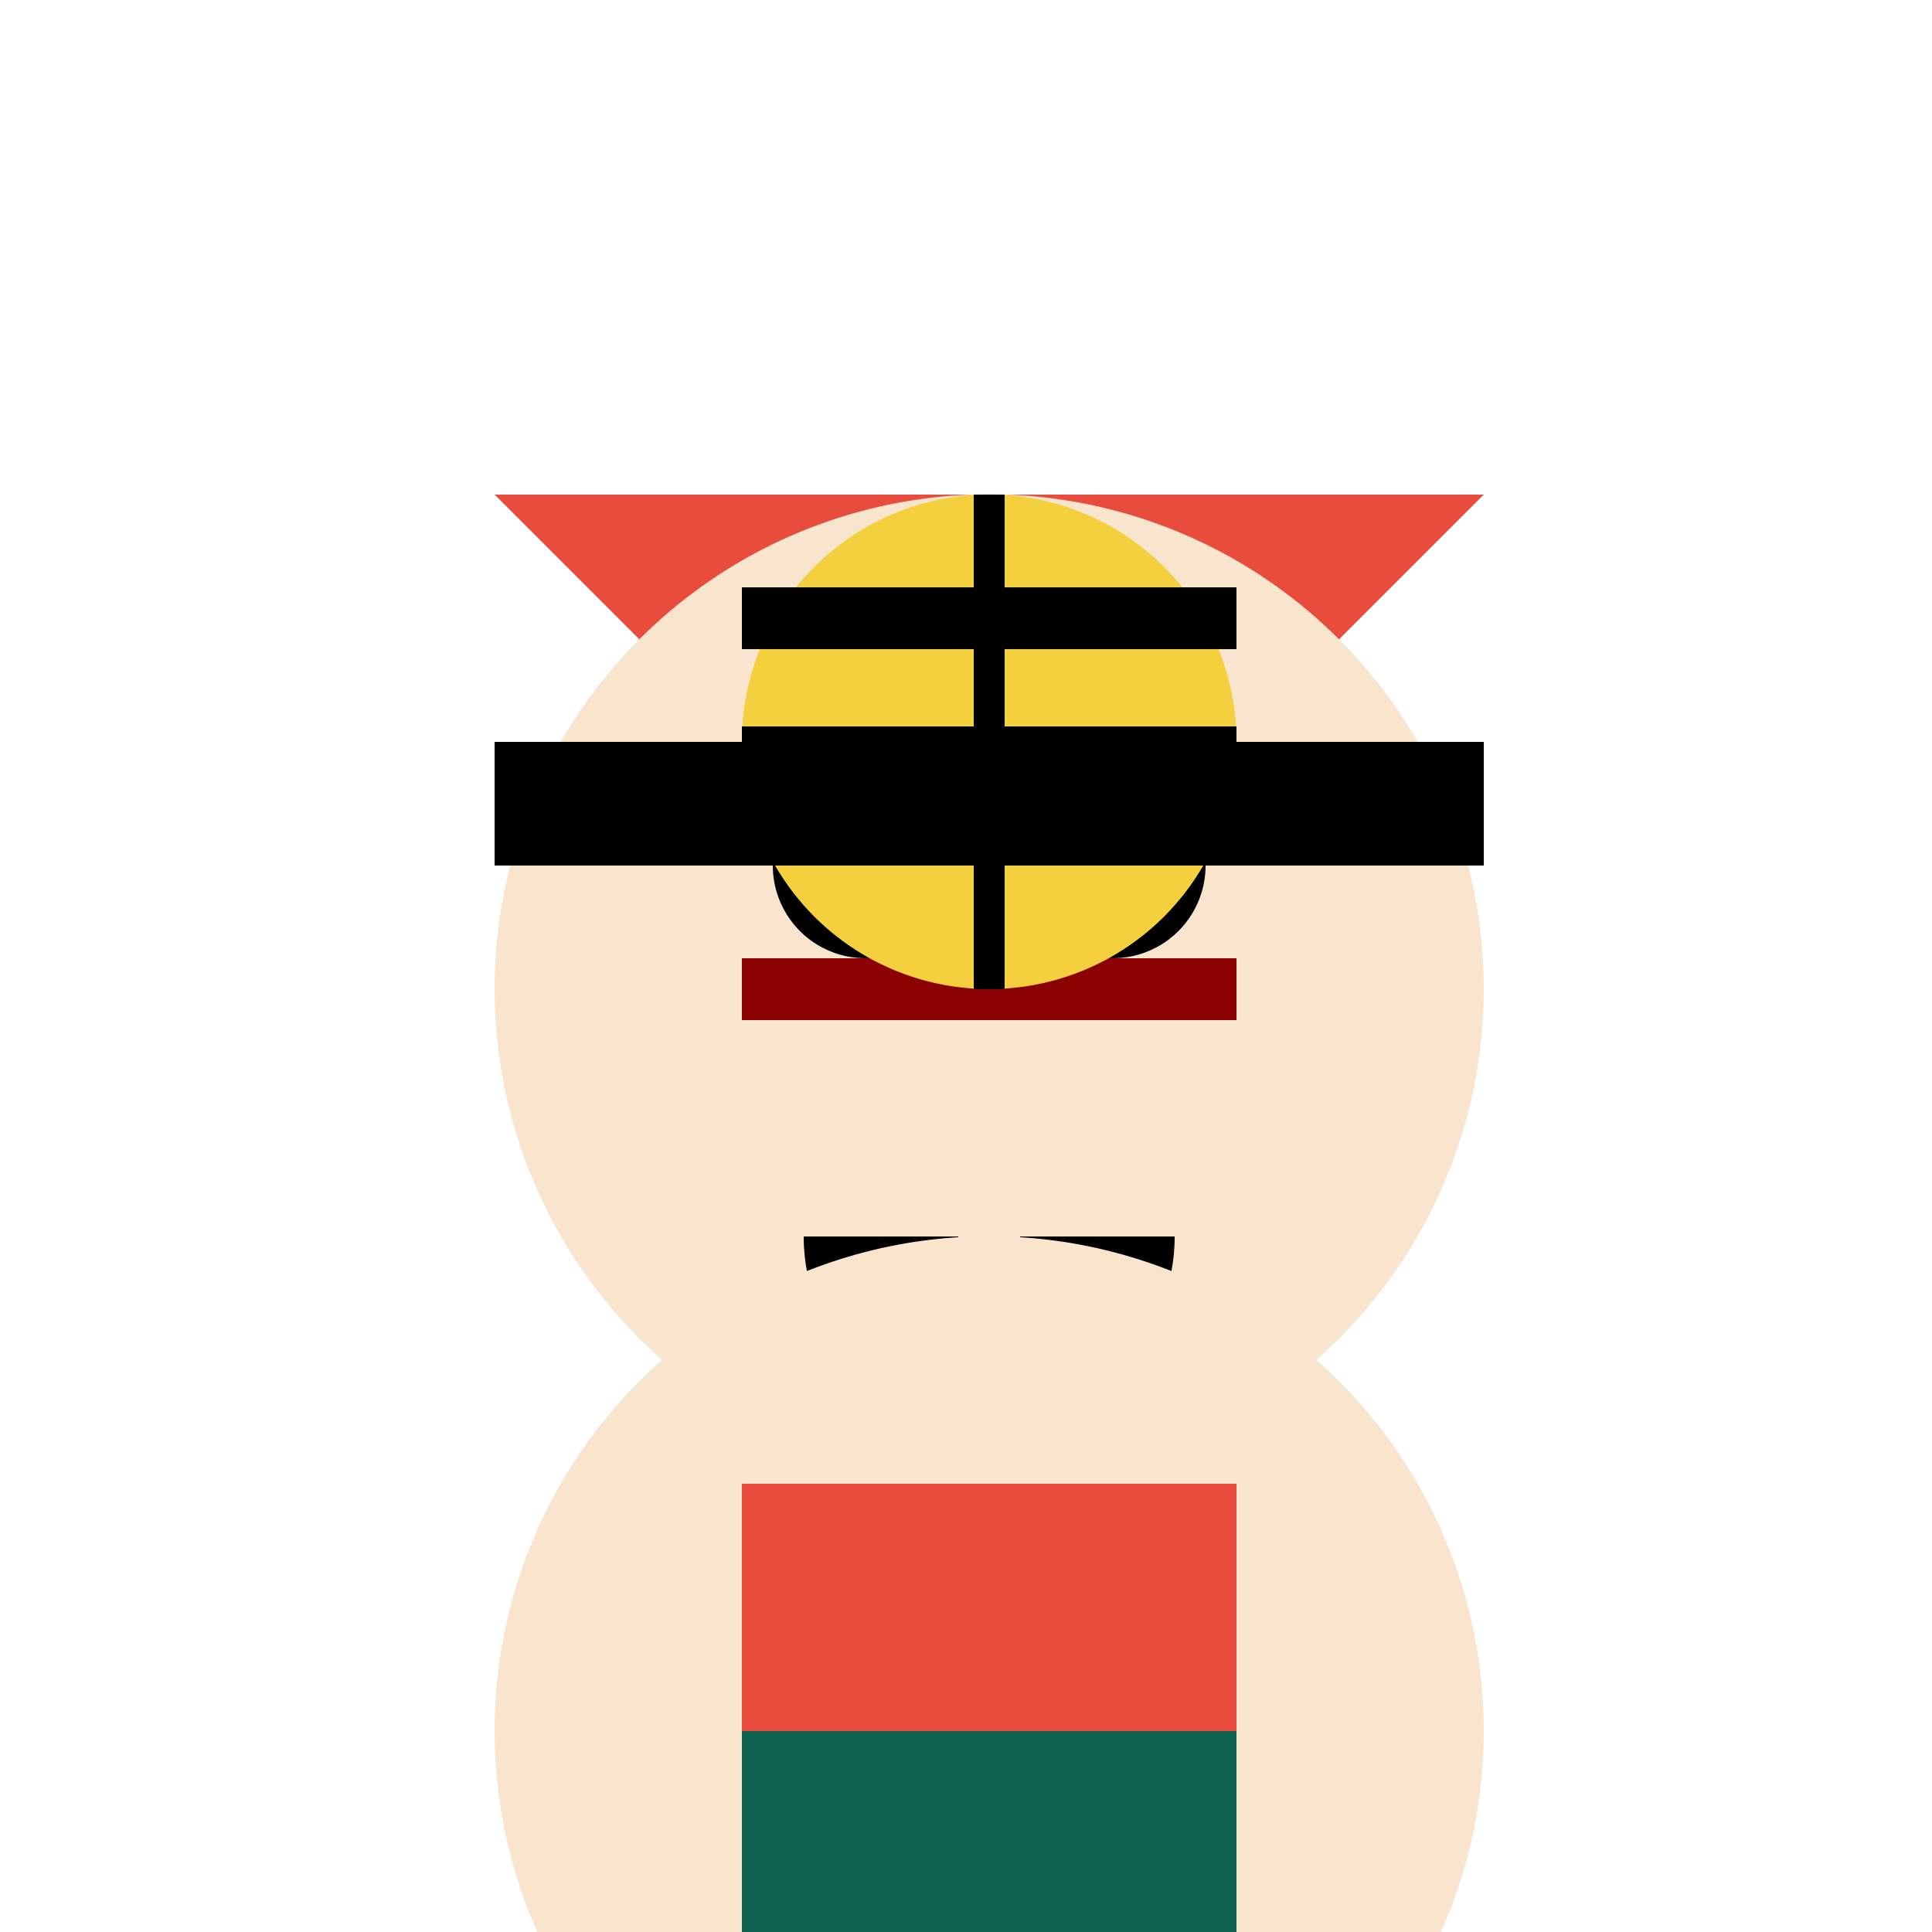<!--

Generated by DrawGPT.
Free, open source, AI generated images in SVG, PNG, and HTML Canvas format.
https://drawgpt.ai

Created: 2024-01-16T14:15:49.060Z
Link: https://drawgpt.ai/prompt/141132/

-->
<svg xmlns="http://www.w3.org/2000/svg" xmlns:xlink="http://www.w3.org/1999/xlink" width="500" height="500"><defs/><g><path fill="#E74C3C" stroke="none" paint-order="stroke fill markers" d=" M 256 256 L 128 128 L 384 128 Z"/><path fill="#F9E5CE" stroke="none" paint-order="stroke fill markers" d=" M 384 256 A 128 128 0 1 1 384 255.872 Z"/><path fill="none" stroke="#8B0000" paint-order="fill stroke markers" d=" M 320 256 L 192 256" stroke-miterlimit="10" stroke-width="16" stroke-dasharray=""/><path fill="#000000" stroke="none" paint-order="stroke fill markers" d=" M 248 224 A 24 24 0 1 1 248 223.976 Z"/><path fill="#000000" stroke="none" paint-order="stroke fill markers" d=" M 312 224 A 24 24 0 1 1 312 223.976 Z"/><path fill="#000000" stroke="none" paint-order="stroke fill markers" d=" M 304 320 A 48 48 0 0 1 208 320 Z"/><path fill="#F4D03F" stroke="none" paint-order="stroke fill markers" d=" M 320 192 A 64 64 0 1 1 320 191.936 Z"/><path fill="none" stroke="#000000" paint-order="fill stroke markers" d=" M 256 128 L 256 256" stroke-miterlimit="10" stroke-width="8" stroke-dasharray=""/><path fill="none" stroke="#000000" paint-order="fill stroke markers" d=" M 192 192 L 320 192" stroke-miterlimit="10" stroke-width="8" stroke-dasharray=""/><path fill="none" stroke="#000000" paint-order="fill stroke markers" d=" M 281.889 338.809 A 32 32 0 0 1 230.111 338.809" stroke-miterlimit="10" stroke-width="8" stroke-dasharray=""/><path fill="none" stroke="#000000" paint-order="fill stroke markers" d=" M 192 160 L 320 160" stroke-miterlimit="10" stroke-width="16" stroke-dasharray=""/><path fill="#000000" stroke="none" paint-order="stroke fill markers" d=" M 128 192 L 128 224 L 384 224 L 384 192 Z"/><path fill="none" stroke="#F9E5CE" paint-order="fill stroke markers" d=" M 256 320 L 256 384" stroke-miterlimit="10" stroke-width="16" stroke-dasharray=""/><path fill="#F9E5CE" stroke="none" paint-order="stroke fill markers" d=" M 384 448 A 128 128 0 1 1 384 447.872 Z"/><path fill="#E74C3C" stroke="none" paint-order="stroke fill markers" d=" M 192 384 L 320 384 L 320 448 L 192 448 Z"/><path fill="#0E6251" stroke="none" paint-order="stroke fill markers" d=" M 192 448 L 320 448 L 320 512 L 192 512 Z"/><path fill="#0E6251" stroke="none" paint-order="stroke fill markers" d=" M 192 512 L 192 576 L 224 576 L 224 512 Z"/><path fill="#0E6251" stroke="none" paint-order="stroke fill markers" d=" M 288 512 L 288 576 L 320 576 L 320 512 Z"/><path fill="#000000" stroke="none" paint-order="stroke fill markers" d=" M 224 576 L 224 608 L 256 608 L 256 576 Z"/><path fill="#000000" stroke="none" paint-order="stroke fill markers" d=" M 288 576 L 288 608 L 320 608 L 320 576 Z"/></g></svg>